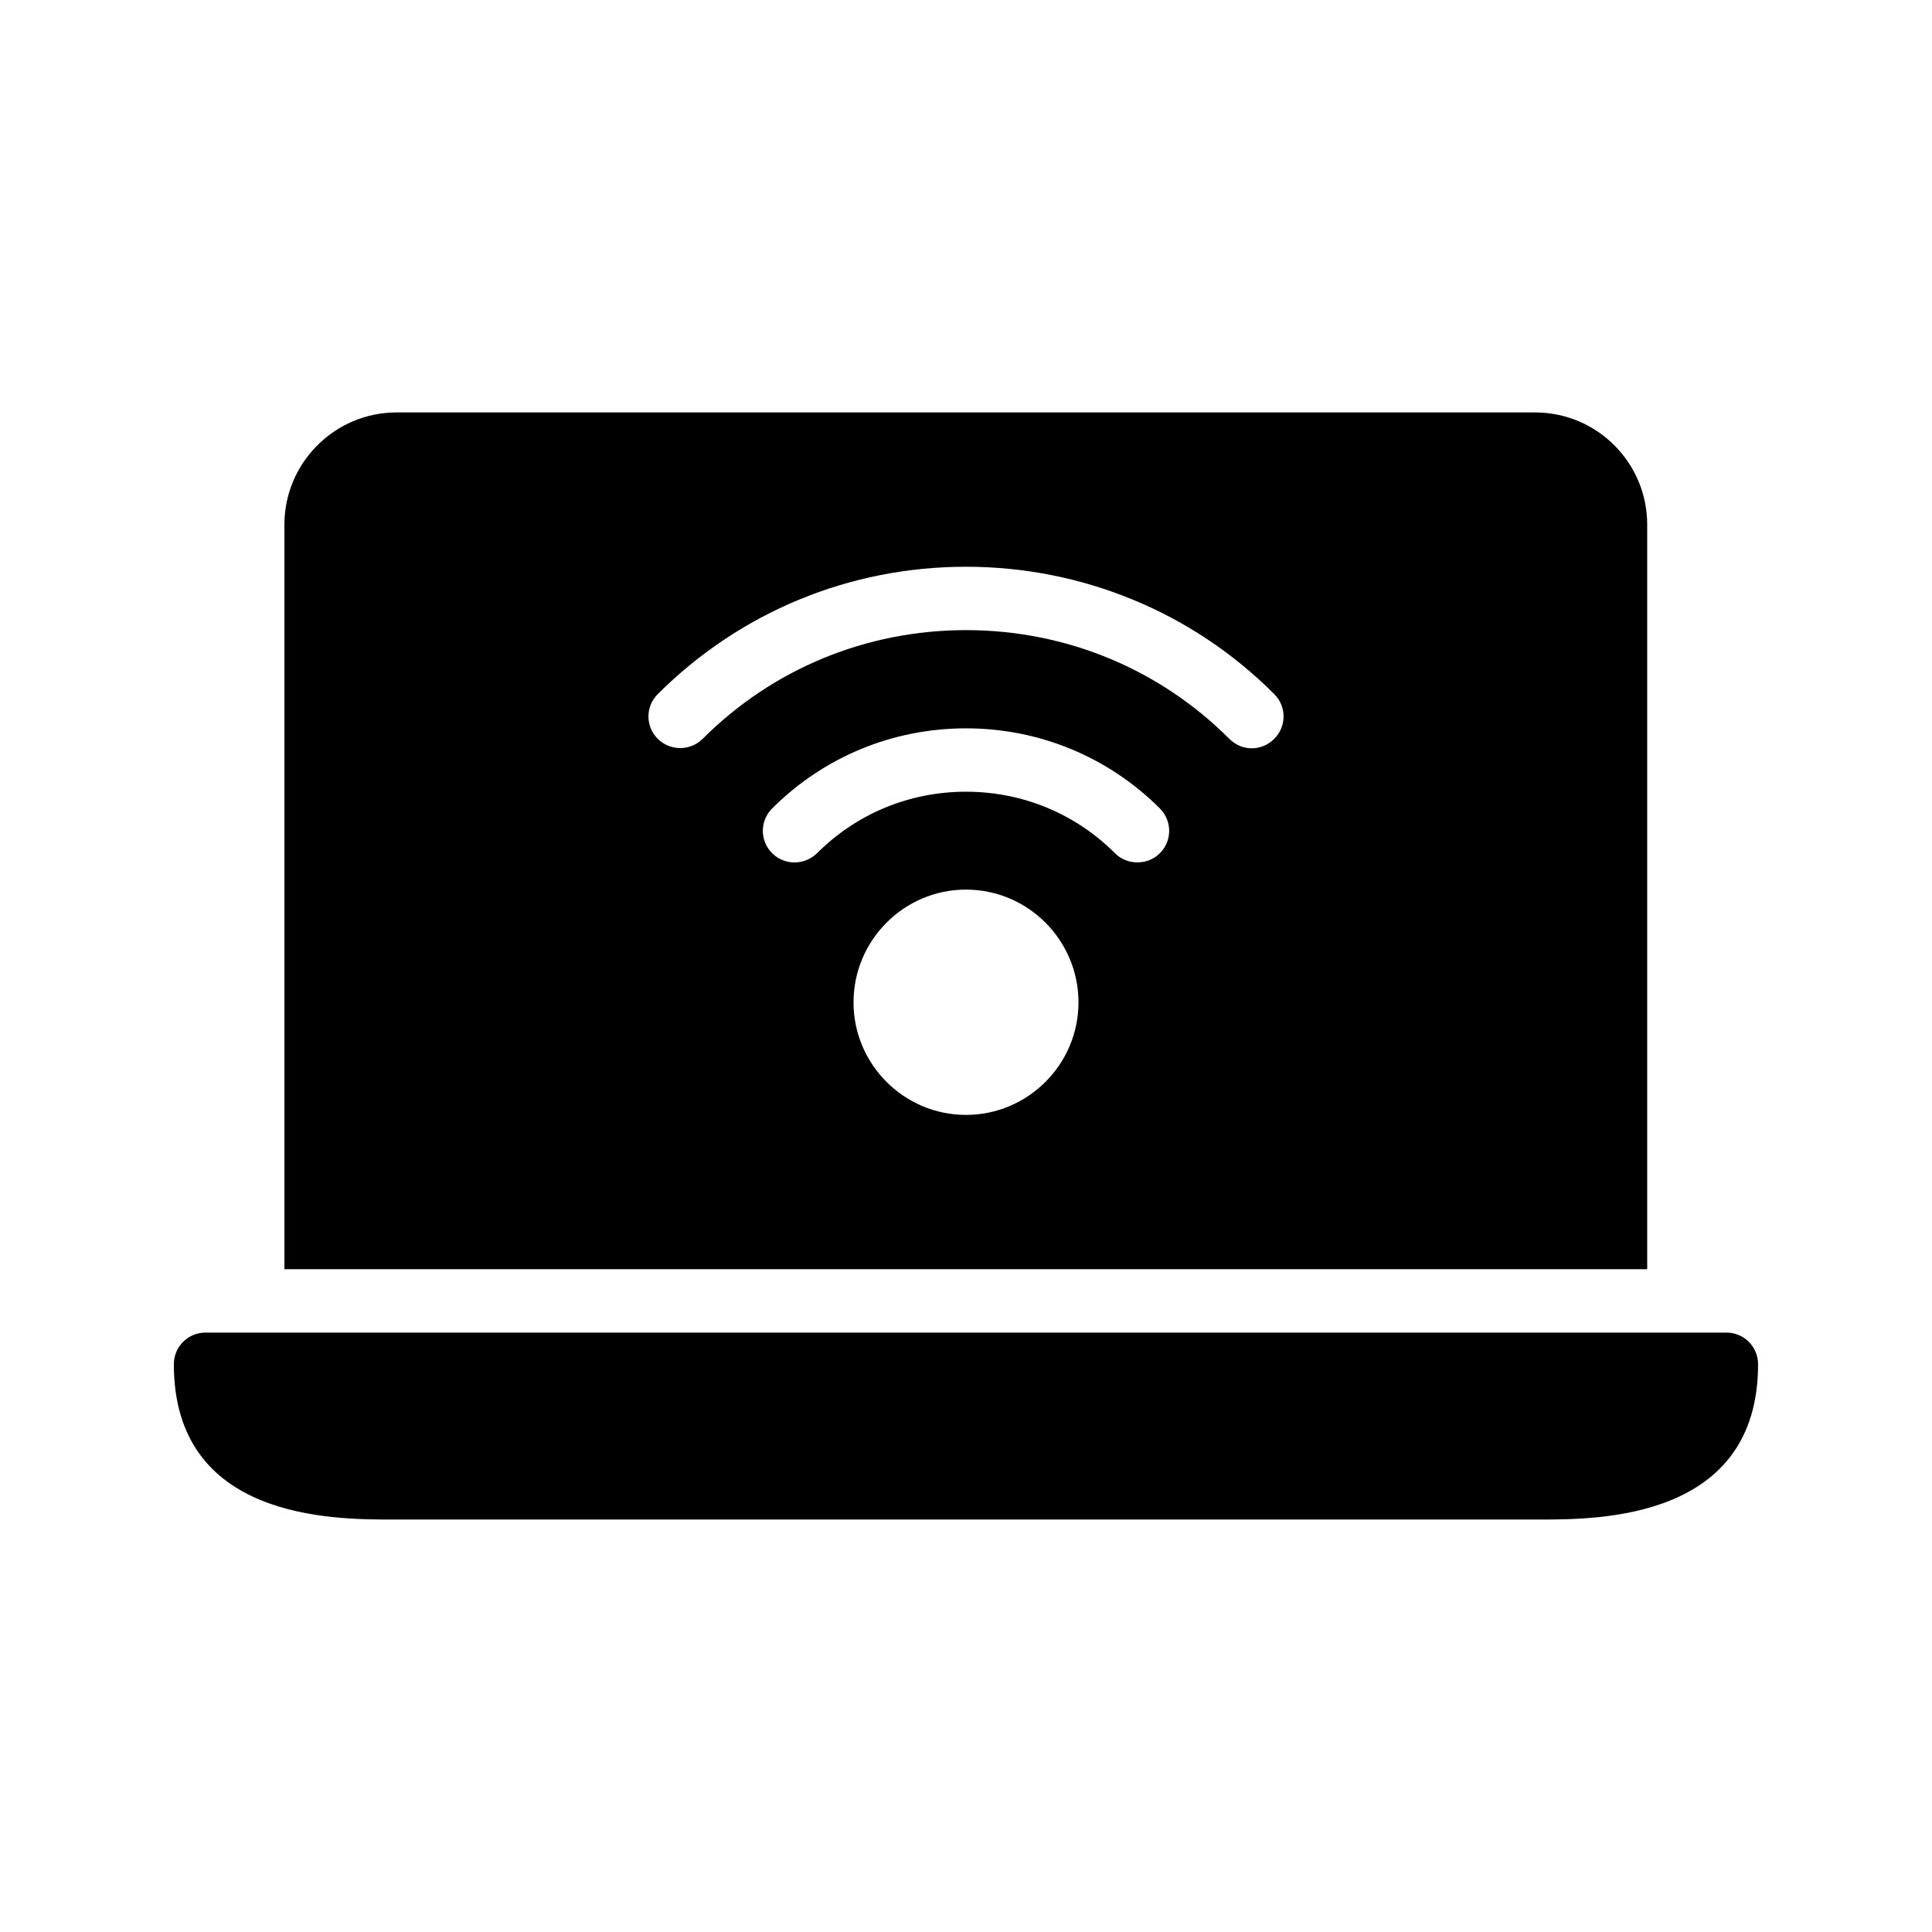 <?xml version="1.0" encoding="UTF-8"?>
<!-- Uploaded to: SVG Repo, www.svgrepo.com, Generator: SVG Repo Mixer Tools -->
<svg fill="#000000" width="800px" height="800px" version="1.1" viewBox="144 144 512 512" xmlns="http://www.w3.org/2000/svg">
 <g>
  <path d="m550.8 253.3h-301.7c-16.375 0-29.727 13.352-29.727 29.727v197.32h361.15v-197.32c0-16.375-13.27-29.727-29.727-29.727zm-150.8 186.16c-16.457 0-29.809-13.434-29.809-29.809 0-16.457 13.352-29.895 29.809-29.895s29.809 13.434 29.809 29.895c0 16.371-13.352 29.809-29.809 29.809zm51.387-69.359c-1.68 1.68-3.777 2.434-5.961 2.434-2.184 0-4.281-0.754-5.961-2.434-10.496-10.496-24.52-16.289-39.465-16.289s-28.969 5.793-39.465 16.289c-3.359 3.273-8.648 3.273-11.922 0-3.273-3.273-3.273-8.566 0-11.84 13.688-13.688 31.992-21.242 51.387-21.242 19.398 0 37.703 7.559 51.387 21.242 3.273 3.277 3.273 8.566 0 11.84zm30.312-30.312c-1.68 1.68-3.863 2.519-5.961 2.519-2.184 0-4.281-0.84-5.961-2.519-18.559-18.559-43.414-28.801-69.777-28.801-26.367 0-51.219 10.242-69.777 28.801-3.273 3.273-8.648 3.273-11.922 0-3.273-3.273-3.273-8.566 0-11.84 21.832-21.746 50.801-33.754 81.699-33.754 15.449 0 30.398 3.023 44.25 8.734 13.855 5.711 26.535 14.105 37.449 25.023 3.273 3.269 3.273 8.562 0 11.836z"/>
  <path d="m601.52 497.15h-403.05c-4.617 0-8.398 3.695-8.398 8.398 0 41.145 42.066 41.145 57.938 41.145h303.96c15.785 0 57.938 0 57.938-41.145 0-4.703-3.777-8.398-8.395-8.398z"/>
 </g>
</svg>